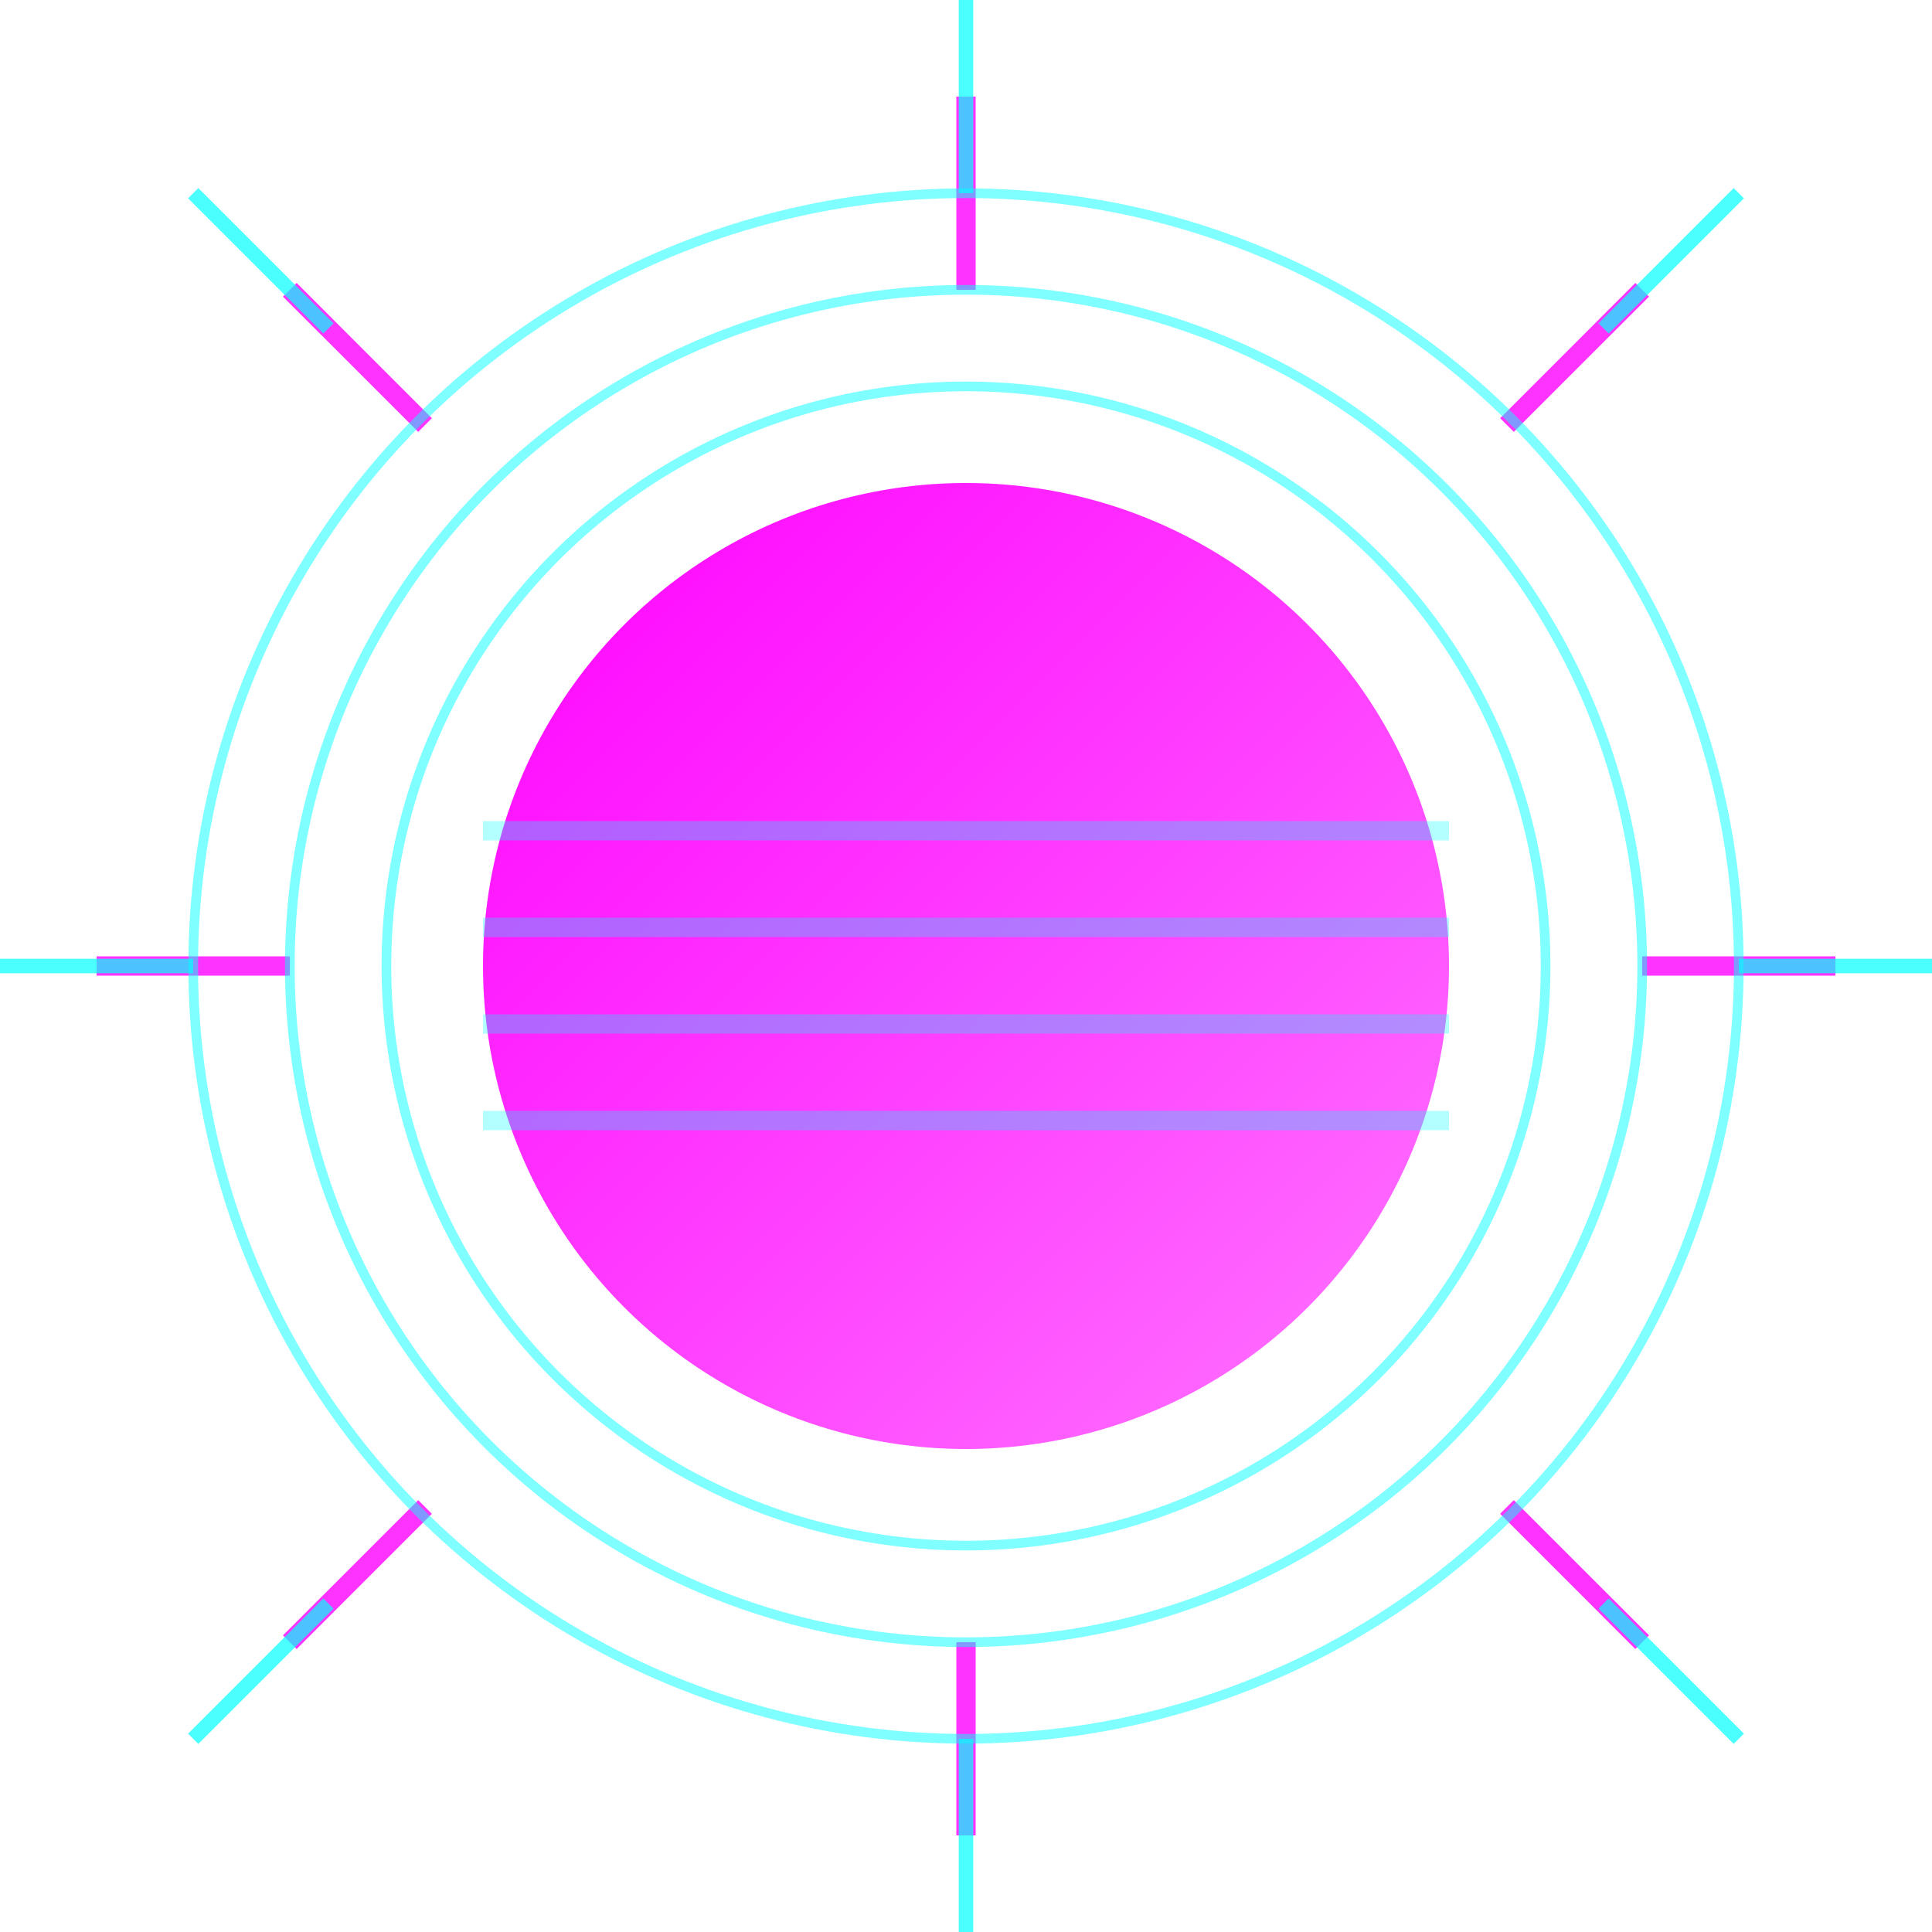 <svg xmlns="http://www.w3.org/2000/svg" width="80" height="80" viewBox="0 0 200 200">
  <!-- Definitions -->
  <defs>
    <!-- Sun gradient -->
    <linearGradient id="sunGradient" x1="0%" y1="0%" x2="100%" y2="100%">
      <stop offset="0%" stop-color="#ff00ff" />
      <stop offset="100%" stop-color="#ff77ff" />
    </linearGradient>
    
    <!-- Glow filter -->
    <filter id="glow" x="-20%" y="-20%" width="140%" height="140%">
      <feGaussianBlur stdDeviation="5" result="blur" />
      <feComposite in="SourceGraphic" in2="blur" operator="over" />
    </filter>
  </defs>
  
  <!-- Background grid pattern -->
  <rect width="200" height="200" fill="none" />
  
  <!-- Sun rays -->
  <g filter="url(#glow)">
    <!-- First layer of rays -->
    <g stroke="#ff00ff" stroke-width="2" opacity="0.8">
      <line x1="100" y1="10" x2="100" y2="30" />
      <line x1="100" y1="170" x2="100" y2="190" />
      <line x1="10" y1="100" x2="30" y2="100" />
      <line x1="170" y1="100" x2="190" y2="100" />
      
      <line x1="30" y1="30" x2="44" y2="44" />
      <line x1="156" y1="156" x2="170" y2="170" />
      <line x1="30" y1="170" x2="44" y2="156" />
      <line x1="156" y1="44" x2="170" y2="30" />
    </g>
    
    <!-- Second layer of rays with animation -->
    <g stroke="#00ffff" stroke-width="1.5" opacity="0.7">
      <line x1="100" y1="0" x2="100" y2="20">
        <animate attributeName="opacity" values="0.7;0.3;0.7" dur="2s" repeatCount="indefinite" />
      </line>
      <line x1="100" y1="180" x2="100" y2="200">
        <animate attributeName="opacity" values="0.7;0.3;0.7" dur="2s" repeatCount="indefinite" />
      </line>
      <line x1="0" y1="100" x2="20" y2="100">
        <animate attributeName="opacity" values="0.7;0.3;0.7" dur="2s" repeatCount="indefinite" />
      </line>
      <line x1="180" y1="100" x2="200" y2="100">
        <animate attributeName="opacity" values="0.7;0.3;0.7" dur="2s" repeatCount="indefinite" />
      </line>
      
      <line x1="20" y1="20" x2="34" y2="34">
        <animate attributeName="opacity" values="0.7;0.3;0.7" dur="2s" repeatCount="indefinite" />
      </line>
      <line x1="166" y1="166" x2="180" y2="180">
        <animate attributeName="opacity" values="0.7;0.3;0.7" dur="2s" repeatCount="indefinite" />
      </line>
      <line x1="20" y1="180" x2="34" y2="166">
        <animate attributeName="opacity" values="0.7;0.3;0.7" dur="2s" repeatCount="indefinite" />
      </line>
      <line x1="166" y1="34" x2="180" y2="20">
        <animate attributeName="opacity" values="0.7;0.3;0.7" dur="2s" repeatCount="indefinite" />
      </line>
    </g>
  </g>
  
  <!-- Sun body -->
  <circle cx="100" cy="100" r="50" fill="url(#sunGradient)" filter="url(#glow)">
    <animate attributeName="r" values="50;52;50;48;50" dur="5s" repeatCount="indefinite" />
  </circle>
  
  <!-- Concentric rings -->
  <g stroke="#00ffff" fill="none" opacity="0.5">
    <circle cx="100" cy="100" r="60">
      <animate attributeName="r" values="60;62;60;58;60" dur="5s" repeatCount="indefinite" />
      <animate attributeName="opacity" values="0.5;0.2;0.5" dur="3s" repeatCount="indefinite" />
    </circle>
    <circle cx="100" cy="100" r="70">
      <animate attributeName="r" values="70;72;70;68;70" dur="6s" repeatCount="indefinite" />
      <animate attributeName="opacity" values="0.4;0.1;0.4" dur="4s" repeatCount="indefinite" />
    </circle>
    <circle cx="100" cy="100" r="80">
      <animate attributeName="r" values="80;82;80;78;80" dur="7s" repeatCount="indefinite" />
      <animate attributeName="opacity" values="0.3;0.1;0.3" dur="5s" repeatCount="indefinite" />
    </circle>
  </g>
  
  <!-- Horizontal stripes across the sun (retrowave style) -->
  <g fill="#00ffff" opacity="0.3">
    <rect x="50" y="85" width="100" height="2" />
    <rect x="50" y="95" width="100" height="2" />
    <rect x="50" y="105" width="100" height="2" />
    <rect x="50" y="115" width="100" height="2" />
  </g>
</svg>
